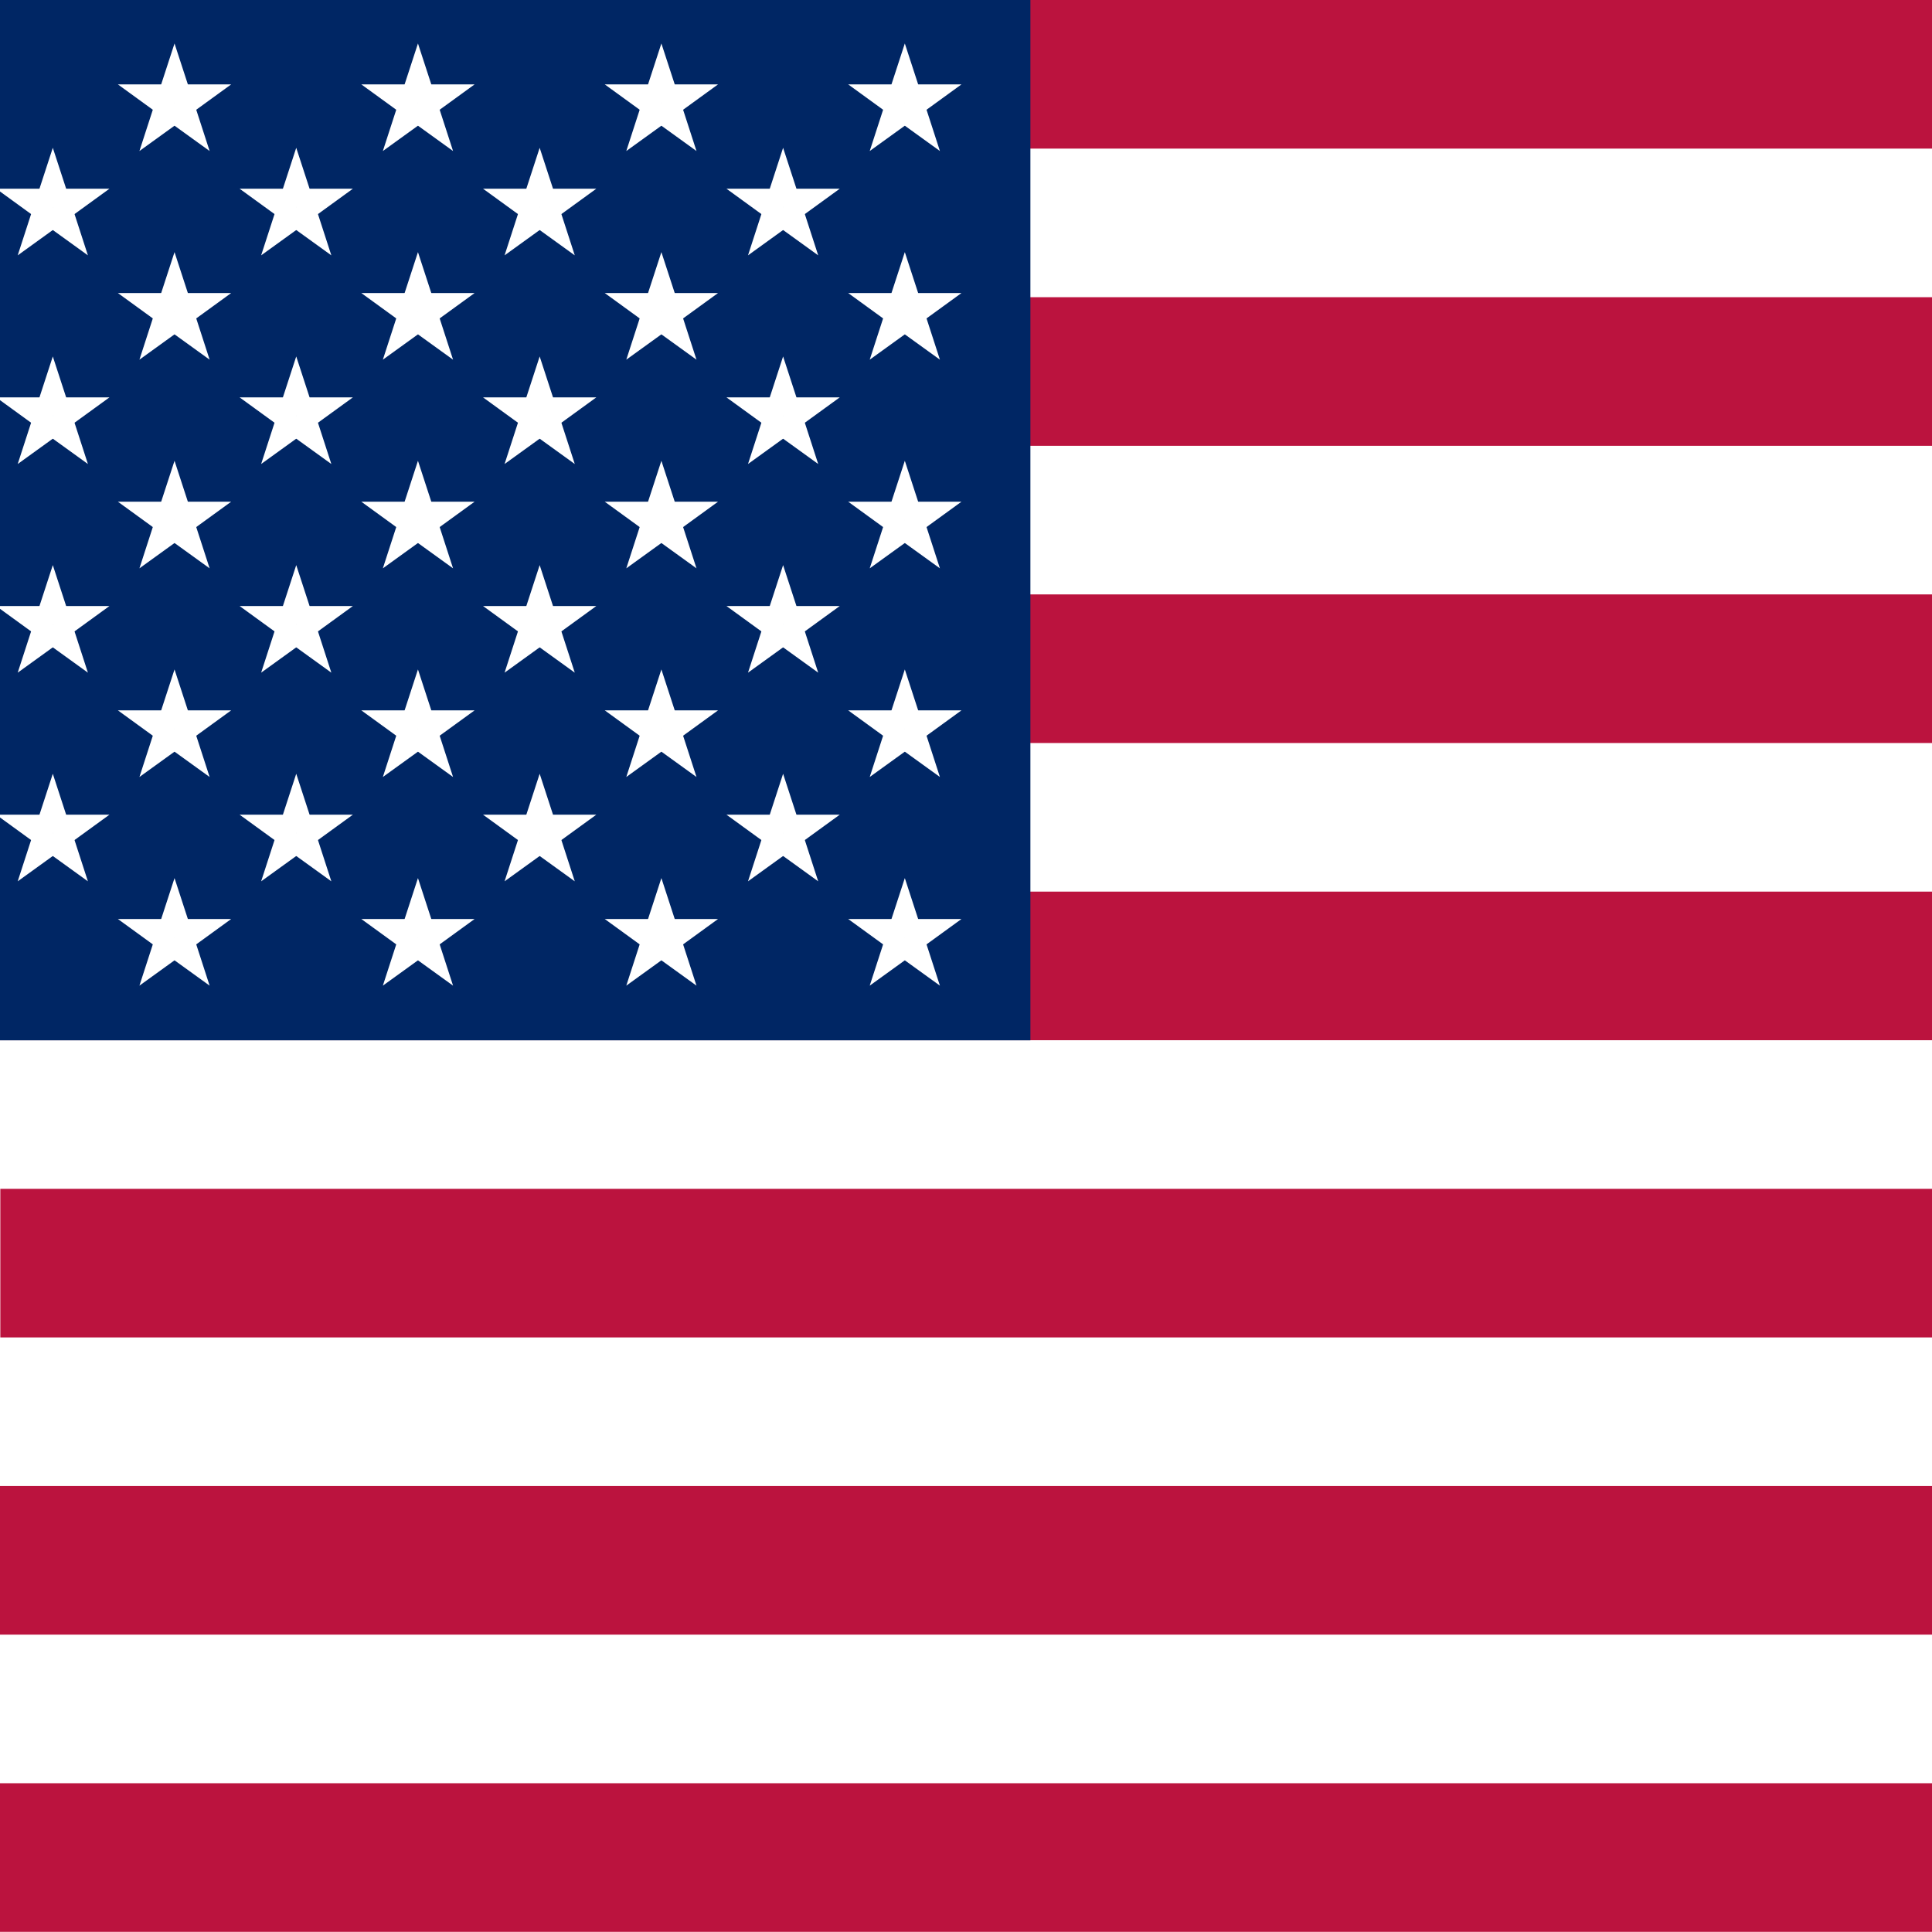 <svg xmlns="http://www.w3.org/2000/svg" viewBox="0 0 600 600"><defs><style>.a{fill:#fff;}.b{fill:#bb133e;}.c{fill:#002664;}</style></defs><rect class="a" width="600" height="600"/><rect class="b" width="600" height="46.15"/><rect class="b" y="92.3" width="600" height="46.15"/><rect class="b" y="184.6" width="600" height="46.15"/><rect class="b" y="276.9" width="600" height="46.15"/><rect class="b" x="0.1" y="369.2" width="599.9" height="46.15"/><rect class="b" y="461.5" width="600" height="46.15"/><rect class="b" y="553.8" width="600" height="46.15"/><rect class="c" width="320" height="323.08"/><polygon class="a" points="59.1 35.5 43.3 46.9 49.3 28.4 59.1 35.5"/><polygon class="a" points="52.3 37.6 36.6 26.2 56.1 26.2 52.3 37.6"/><polygon class="a" points="48.2 31.9 54.2 13.5 60.2 31.9 48.2 31.9"/><polygon class="a" points="52.3 26.2 71.8 26.2 56.1 37.6 52.3 26.2"/><polygon class="a" points="59.1 28.4 65.1 46.9 49.3 35.5 59.1 28.4"/><polygon class="a" points="134.7 35.5 118.9 46.9 124.9 28.4 134.7 35.5"/><polygon class="a" points="127.9 37.6 112.2 26.2 131.7 26.2 127.9 37.6"/><polygon class="a" points="123.8 31.9 129.8 13.5 135.8 31.9 123.8 31.9"/><polygon class="a" points="127.9 26.2 147.4 26.2 131.7 37.6 127.9 26.2"/><polygon class="a" points="134.7 28.4 140.7 46.9 124.9 35.5 134.7 28.4"/><polygon class="a" points="210.3 35.5 194.5 46.9 200.5 28.4 210.3 35.5"/><polygon class="a" points="203.5 37.6 187.8 26.2 207.3 26.2 203.5 37.6"/><polygon class="a" points="199.4 31.9 205.4 13.5 211.4 31.9 199.4 31.9"/><polygon class="a" points="203.5 26.2 223 26.2 207.3 37.6 203.5 26.2"/><polygon class="a" points="210.3 28.4 216.3 46.9 200.5 35.5 210.3 28.4"/><polygon class="a" points="285.9 35.5 270.1 46.9 276.1 28.4 285.9 35.5"/><polygon class="a" points="279.1 37.6 263.4 26.2 282.9 26.2 279.1 37.6"/><polygon class="a" points="275 31.9 281 13.5 287 31.9 275 31.9"/><polygon class="a" points="279.1 26.2 298.6 26.2 282.9 37.6 279.1 26.2"/><polygon class="a" points="285.9 28.4 291.9 46.9 276.1 35.5 285.9 28.4"/><polygon class="a" points="21.3 67.9 5.5 79.3 11.5 60.8 21.3 67.9"/><polygon class="a" points="14.5 70 -1.2 58.6 18.3 58.6 14.5 70"/><polygon class="a" points="10.4 64.3 16.4 45.9 22.4 64.3 10.4 64.3"/><polygon class="a" points="14.5 58.6 34 58.6 18.3 70 14.5 58.6"/><polygon class="a" points="21.3 60.8 27.3 79.3 11.5 67.9 21.3 60.8"/><polygon class="a" points="96.9 67.9 81.1 79.3 87.1 60.8 96.9 67.9"/><polygon class="a" points="90.1 70 74.4 58.6 93.9 58.6 90.1 70"/><polygon class="a" points="86 64.3 92 45.9 98 64.3 86 64.3"/><polygon class="a" points="90.1 58.6 109.6 58.6 93.9 70 90.1 58.6"/><polygon class="a" points="96.9 60.8 102.9 79.3 87.1 67.9 96.9 60.8"/><polygon class="a" points="172.5 67.9 156.7 79.3 162.7 60.8 172.5 67.9"/><polygon class="a" points="165.7 70 150 58.6 169.5 58.6 165.7 70"/><polygon class="a" points="161.6 64.3 167.6 45.9 173.6 64.3 161.6 64.3"/><polygon class="a" points="165.7 58.6 185.2 58.6 169.5 70 165.7 58.6"/><polygon class="a" points="172.5 60.8 178.5 79.3 162.7 67.9 172.5 60.8"/><polygon class="a" points="248.1 67.9 232.3 79.3 238.3 60.8 248.1 67.9"/><polygon class="a" points="241.3 70 225.6 58.6 245.1 58.6 241.3 70"/><polygon class="a" points="237.2 64.3 243.2 45.9 249.2 64.3 237.2 64.3"/><polygon class="a" points="241.3 58.6 260.8 58.6 245.1 70 241.3 58.6"/><polygon class="a" points="248.1 60.8 254.1 79.3 238.3 67.9 248.1 60.8"/><polygon class="a" points="59.1 100.3 43.3 111.7 49.3 93.2 59.1 100.3"/><polygon class="a" points="52.3 102.4 36.6 91 56.1 91 52.3 102.4"/><polygon class="a" points="48.2 96.7 54.2 78.3 60.2 96.7 48.2 96.7"/><polygon class="a" points="52.3 91 71.8 91 56.1 102.4 52.3 91"/><polygon class="a" points="59.1 93.2 65.1 111.7 49.3 100.3 59.1 93.2"/><polygon class="a" points="134.7 100.3 118.9 111.7 124.9 93.2 134.7 100.3"/><polygon class="a" points="127.9 102.4 112.2 91 131.7 91 127.9 102.4"/><polygon class="a" points="123.8 96.7 129.8 78.3 135.8 96.7 123.8 96.7"/><polygon class="a" points="127.9 91 147.4 91 131.7 102.4 127.9 91"/><polygon class="a" points="134.7 93.2 140.7 111.7 124.9 100.3 134.7 93.2"/><polygon class="a" points="210.3 100.3 194.5 111.7 200.5 93.2 210.3 100.3"/><polygon class="a" points="203.5 102.4 187.8 91 207.3 91 203.5 102.4"/><polygon class="a" points="199.4 96.7 205.4 78.3 211.4 96.7 199.4 96.7"/><polygon class="a" points="203.5 91 223 91 207.3 102.4 203.5 91"/><polygon class="a" points="210.3 93.2 216.3 111.7 200.5 100.3 210.3 93.2"/><polygon class="a" points="285.9 100.3 270.1 111.7 276.1 93.2 285.9 100.3"/><polygon class="a" points="279.1 102.4 263.4 91 282.9 91 279.1 102.4"/><polygon class="a" points="275 96.7 281 78.3 287 96.7 275 96.7"/><polygon class="a" points="279.1 91 298.6 91 282.9 102.4 279.1 91"/><polygon class="a" points="285.9 93.2 291.9 111.7 276.1 100.3 285.9 93.2"/><polygon class="a" points="21.3 132.7 5.5 144.1 11.5 125.6 21.3 132.7"/><polygon class="a" points="14.5 134.8 -1.2 123.4 18.3 123.4 14.5 134.8"/><polygon class="a" points="10.4 129.1 16.4 110.7 22.4 129.1 10.4 129.1"/><polygon class="a" points="14.5 123.4 34 123.4 18.3 134.8 14.5 123.4"/><polygon class="a" points="21.3 125.6 27.3 144.1 11.5 132.7 21.3 125.6"/><polygon class="a" points="96.9 132.7 81.1 144.1 87.1 125.6 96.9 132.7"/><polygon class="a" points="90.1 134.8 74.4 123.4 93.9 123.4 90.1 134.8"/><polygon class="a" points="86 129.1 92 110.7 98 129.1 86 129.1"/><polygon class="a" points="90.1 123.4 109.6 123.4 93.9 134.8 90.1 123.4"/><polygon class="a" points="96.9 125.6 102.9 144.1 87.1 132.7 96.9 125.6"/><polygon class="a" points="172.5 132.7 156.7 144.1 162.7 125.6 172.5 132.7"/><polygon class="a" points="165.7 134.8 150 123.4 169.5 123.4 165.7 134.8"/><polygon class="a" points="161.6 129.1 167.6 110.7 173.6 129.1 161.6 129.1"/><polygon class="a" points="165.7 123.4 185.2 123.4 169.5 134.8 165.7 123.4"/><polygon class="a" points="172.5 125.6 178.5 144.1 162.7 132.7 172.5 125.6"/><polygon class="a" points="248.1 132.7 232.3 144.1 238.3 125.6 248.1 132.7"/><polygon class="a" points="241.3 134.8 225.6 123.4 245.1 123.4 241.3 134.8"/><polygon class="a" points="237.2 129.1 243.2 110.7 249.2 129.1 237.2 129.1"/><polygon class="a" points="241.3 123.4 260.8 123.4 245.1 134.8 241.3 123.4"/><polygon class="a" points="248.1 125.6 254.1 144.1 238.3 132.7 248.1 125.6"/><polygon class="a" points="59.1 165.1 43.3 176.5 49.3 158 59.1 165.1"/><polygon class="a" points="52.3 167.2 36.6 155.8 56.1 155.8 52.3 167.2"/><polygon class="a" points="48.2 161.5 54.2 143.1 60.2 161.5 48.2 161.5"/><polygon class="a" points="52.3 155.8 71.8 155.8 56.1 167.2 52.3 155.8"/><polygon class="a" points="59.1 158 65.1 176.5 49.3 165.1 59.1 158"/><polygon class="a" points="134.7 165.1 118.9 176.5 124.9 158 134.7 165.1"/><polygon class="a" points="127.9 167.2 112.2 155.8 131.7 155.8 127.9 167.2"/><polygon class="a" points="123.8 161.5 129.8 143.1 135.8 161.5 123.8 161.5"/><polygon class="a" points="127.9 155.8 147.4 155.8 131.7 167.2 127.9 155.8"/><polygon class="a" points="134.7 158 140.7 176.5 124.9 165.1 134.7 158"/><polygon class="a" points="210.3 165.1 194.5 176.5 200.5 158 210.3 165.1"/><polygon class="a" points="203.5 167.2 187.8 155.8 207.3 155.8 203.5 167.2"/><polygon class="a" points="199.4 161.5 205.4 143.1 211.4 161.5 199.4 161.5"/><polygon class="a" points="203.5 155.8 223 155.8 207.3 167.2 203.5 155.8"/><polygon class="a" points="210.3 158 216.3 176.5 200.5 165.1 210.3 158"/><polygon class="a" points="285.9 165.1 270.1 176.5 276.1 158 285.9 165.1"/><polygon class="a" points="279.1 167.2 263.4 155.8 282.9 155.8 279.1 167.2"/><polygon class="a" points="275 161.5 281 143.1 287 161.5 275 161.5"/><polygon class="a" points="279.1 155.8 298.6 155.8 282.9 167.2 279.1 155.8"/><polygon class="a" points="285.9 158 291.9 176.5 276.1 165.1 285.9 158"/><polygon class="a" points="21.3 197.5 5.5 208.9 11.5 190.4 21.3 197.5"/><polygon class="a" points="14.5 199.6 -1.2 188.2 18.3 188.2 14.5 199.6"/><polygon class="a" points="10.4 193.9 16.4 175.5 22.4 193.9 10.4 193.9"/><polygon class="a" points="14.5 188.2 34 188.2 18.3 199.6 14.5 188.2"/><polygon class="a" points="21.3 190.4 27.3 208.9 11.5 197.5 21.3 190.4"/><polygon class="a" points="96.9 197.5 81.1 208.9 87.1 190.4 96.9 197.5"/><polygon class="a" points="90.1 199.6 74.4 188.2 93.9 188.2 90.1 199.6"/><polygon class="a" points="86 193.9 92 175.5 98 193.9 86 193.9"/><polygon class="a" points="90.1 188.2 109.6 188.2 93.9 199.6 90.1 188.2"/><polygon class="a" points="96.9 190.4 102.9 208.9 87.1 197.5 96.9 190.4"/><polygon class="a" points="172.5 197.5 156.7 208.9 162.7 190.4 172.5 197.5"/><polygon class="a" points="165.7 199.6 150 188.2 169.5 188.2 165.7 199.6"/><polygon class="a" points="161.6 193.9 167.6 175.5 173.6 193.9 161.6 193.9"/><polygon class="a" points="165.7 188.2 185.2 188.2 169.5 199.6 165.7 188.2"/><polygon class="a" points="172.5 190.4 178.5 208.9 162.7 197.5 172.5 190.4"/><polygon class="a" points="248.1 197.5 232.3 208.9 238.3 190.4 248.1 197.5"/><polygon class="a" points="241.3 199.6 225.6 188.2 245.1 188.2 241.3 199.6"/><polygon class="a" points="237.2 193.9 243.2 175.5 249.2 193.9 237.2 193.9"/><polygon class="a" points="241.3 188.2 260.8 188.2 245.1 199.6 241.3 188.2"/><polygon class="a" points="248.1 190.4 254.1 208.9 238.3 197.5 248.1 190.4"/><polygon class="a" points="59.1 229.9 43.3 241.3 49.3 222.8 59.1 229.9"/><polygon class="a" points="52.3 232 36.6 220.6 56.1 220.6 52.3 232"/><polygon class="a" points="48.2 226.3 54.2 207.9 60.2 226.3 48.2 226.3"/><polygon class="a" points="52.3 220.6 71.8 220.6 56.1 232 52.3 220.6"/><polygon class="a" points="59.1 222.8 65.1 241.3 49.3 229.9 59.1 222.8"/><polygon class="a" points="134.7 229.9 118.9 241.3 124.9 222.8 134.7 229.9"/><polygon class="a" points="127.9 232 112.2 220.6 131.7 220.6 127.9 232"/><polygon class="a" points="123.8 226.3 129.8 207.9 135.8 226.3 123.8 226.3"/><polygon class="a" points="127.9 220.6 147.4 220.6 131.7 232 127.9 220.6"/><polygon class="a" points="134.7 222.8 140.7 241.3 124.9 229.9 134.7 222.8"/><polygon class="a" points="210.3 229.9 194.5 241.3 200.5 222.8 210.3 229.9"/><polygon class="a" points="203.5 232 187.8 220.6 207.3 220.6 203.5 232"/><polygon class="a" points="199.4 226.3 205.4 207.9 211.4 226.3 199.4 226.3"/><polygon class="a" points="203.5 220.6 223 220.6 207.3 232 203.5 220.6"/><polygon class="a" points="210.3 222.8 216.3 241.3 200.5 229.9 210.3 222.8"/><polygon class="a" points="285.9 229.9 270.1 241.3 276.1 222.8 285.9 229.9"/><polygon class="a" points="279.1 232 263.4 220.6 282.9 220.6 279.1 232"/><polygon class="a" points="275 226.3 281 207.9 287 226.3 275 226.3"/><polygon class="a" points="279.1 220.6 298.6 220.6 282.9 232 279.1 220.6"/><polygon class="a" points="285.9 222.8 291.9 241.3 276.1 229.9 285.9 222.8"/><polygon class="a" points="21.3 262.3 5.5 273.7 11.5 255.2 21.3 262.3"/><polygon class="a" points="14.5 264.4 -1.2 253 18.3 253 14.5 264.4"/><polygon class="a" points="10.4 258.7 16.4 240.3 22.4 258.7 10.4 258.7"/><polygon class="a" points="14.5 253 34 253 18.3 264.4 14.5 253"/><polygon class="a" points="21.3 255.2 27.3 273.7 11.5 262.3 21.3 255.2"/><polygon class="a" points="96.9 262.3 81.1 273.7 87.1 255.2 96.9 262.3"/><polygon class="a" points="90.1 264.4 74.4 253 93.9 253 90.1 264.4"/><polygon class="a" points="86 258.7 92 240.3 98 258.7 86 258.7"/><polygon class="a" points="90.1 253 109.6 253 93.9 264.4 90.1 253"/><polygon class="a" points="96.9 255.2 102.9 273.7 87.1 262.3 96.9 255.2"/><polygon class="a" points="172.5 262.3 156.7 273.7 162.7 255.2 172.5 262.3"/><polygon class="a" points="165.7 264.4 150 253 169.5 253 165.7 264.4"/><polygon class="a" points="161.6 258.7 167.6 240.3 173.6 258.7 161.6 258.7"/><polygon class="a" points="165.7 253 185.2 253 169.5 264.4 165.7 253"/><polygon class="a" points="172.5 255.2 178.5 273.7 162.7 262.3 172.5 255.2"/><polygon class="a" points="248.1 262.3 232.3 273.7 238.3 255.2 248.1 262.3"/><polygon class="a" points="241.3 264.4 225.6 253 245.1 253 241.3 264.4"/><polygon class="a" points="237.2 258.7 243.2 240.3 249.2 258.7 237.2 258.7"/><polygon class="a" points="241.3 253 260.8 253 245.1 264.4 241.3 253"/><polygon class="a" points="248.1 255.2 254.1 273.7 238.3 262.3 248.1 255.2"/><polygon class="a" points="59.1 294.7 43.3 306.1 49.3 287.6 59.1 294.7"/><polygon class="a" points="52.3 296.8 36.6 285.4 56.1 285.4 52.3 296.8"/><polygon class="a" points="48.2 291.1 54.2 272.7 60.2 291.1 48.2 291.1"/><polygon class="a" points="52.3 285.4 71.8 285.4 56.1 296.8 52.3 285.4"/><polygon class="a" points="59.1 287.6 65.1 306.1 49.3 294.7 59.1 287.6"/><polygon class="a" points="134.7 294.7 118.9 306.1 124.9 287.6 134.7 294.7"/><polygon class="a" points="127.9 296.8 112.2 285.4 131.7 285.4 127.9 296.8"/><polygon class="a" points="123.8 291.1 129.8 272.7 135.8 291.1 123.8 291.1"/><polygon class="a" points="127.9 285.4 147.4 285.4 131.7 296.8 127.9 285.4"/><polygon class="a" points="134.7 287.6 140.7 306.1 124.9 294.7 134.7 287.6"/><polygon class="a" points="210.3 294.7 194.5 306.1 200.5 287.6 210.3 294.7"/><polygon class="a" points="203.5 296.8 187.8 285.4 207.3 285.4 203.5 296.8"/><polygon class="a" points="199.4 291.1 205.4 272.7 211.4 291.1 199.4 291.1"/><polygon class="a" points="203.5 285.4 223 285.4 207.3 296.8 203.5 285.4"/><polygon class="a" points="210.3 287.6 216.3 306.1 200.5 294.7 210.3 287.6"/><polygon class="a" points="285.9 294.7 270.1 306.1 276.1 287.6 285.9 294.7"/><polygon class="a" points="279.1 296.8 263.4 285.4 282.9 285.4 279.1 296.8"/><polygon class="a" points="275 291.1 281 272.7 287 291.1 275 291.1"/><polygon class="a" points="279.1 285.4 298.6 285.4 282.9 296.8 279.1 285.4"/><polygon class="a" points="285.9 287.6 291.9 306.1 276.1 294.7 285.9 287.6"/></svg>